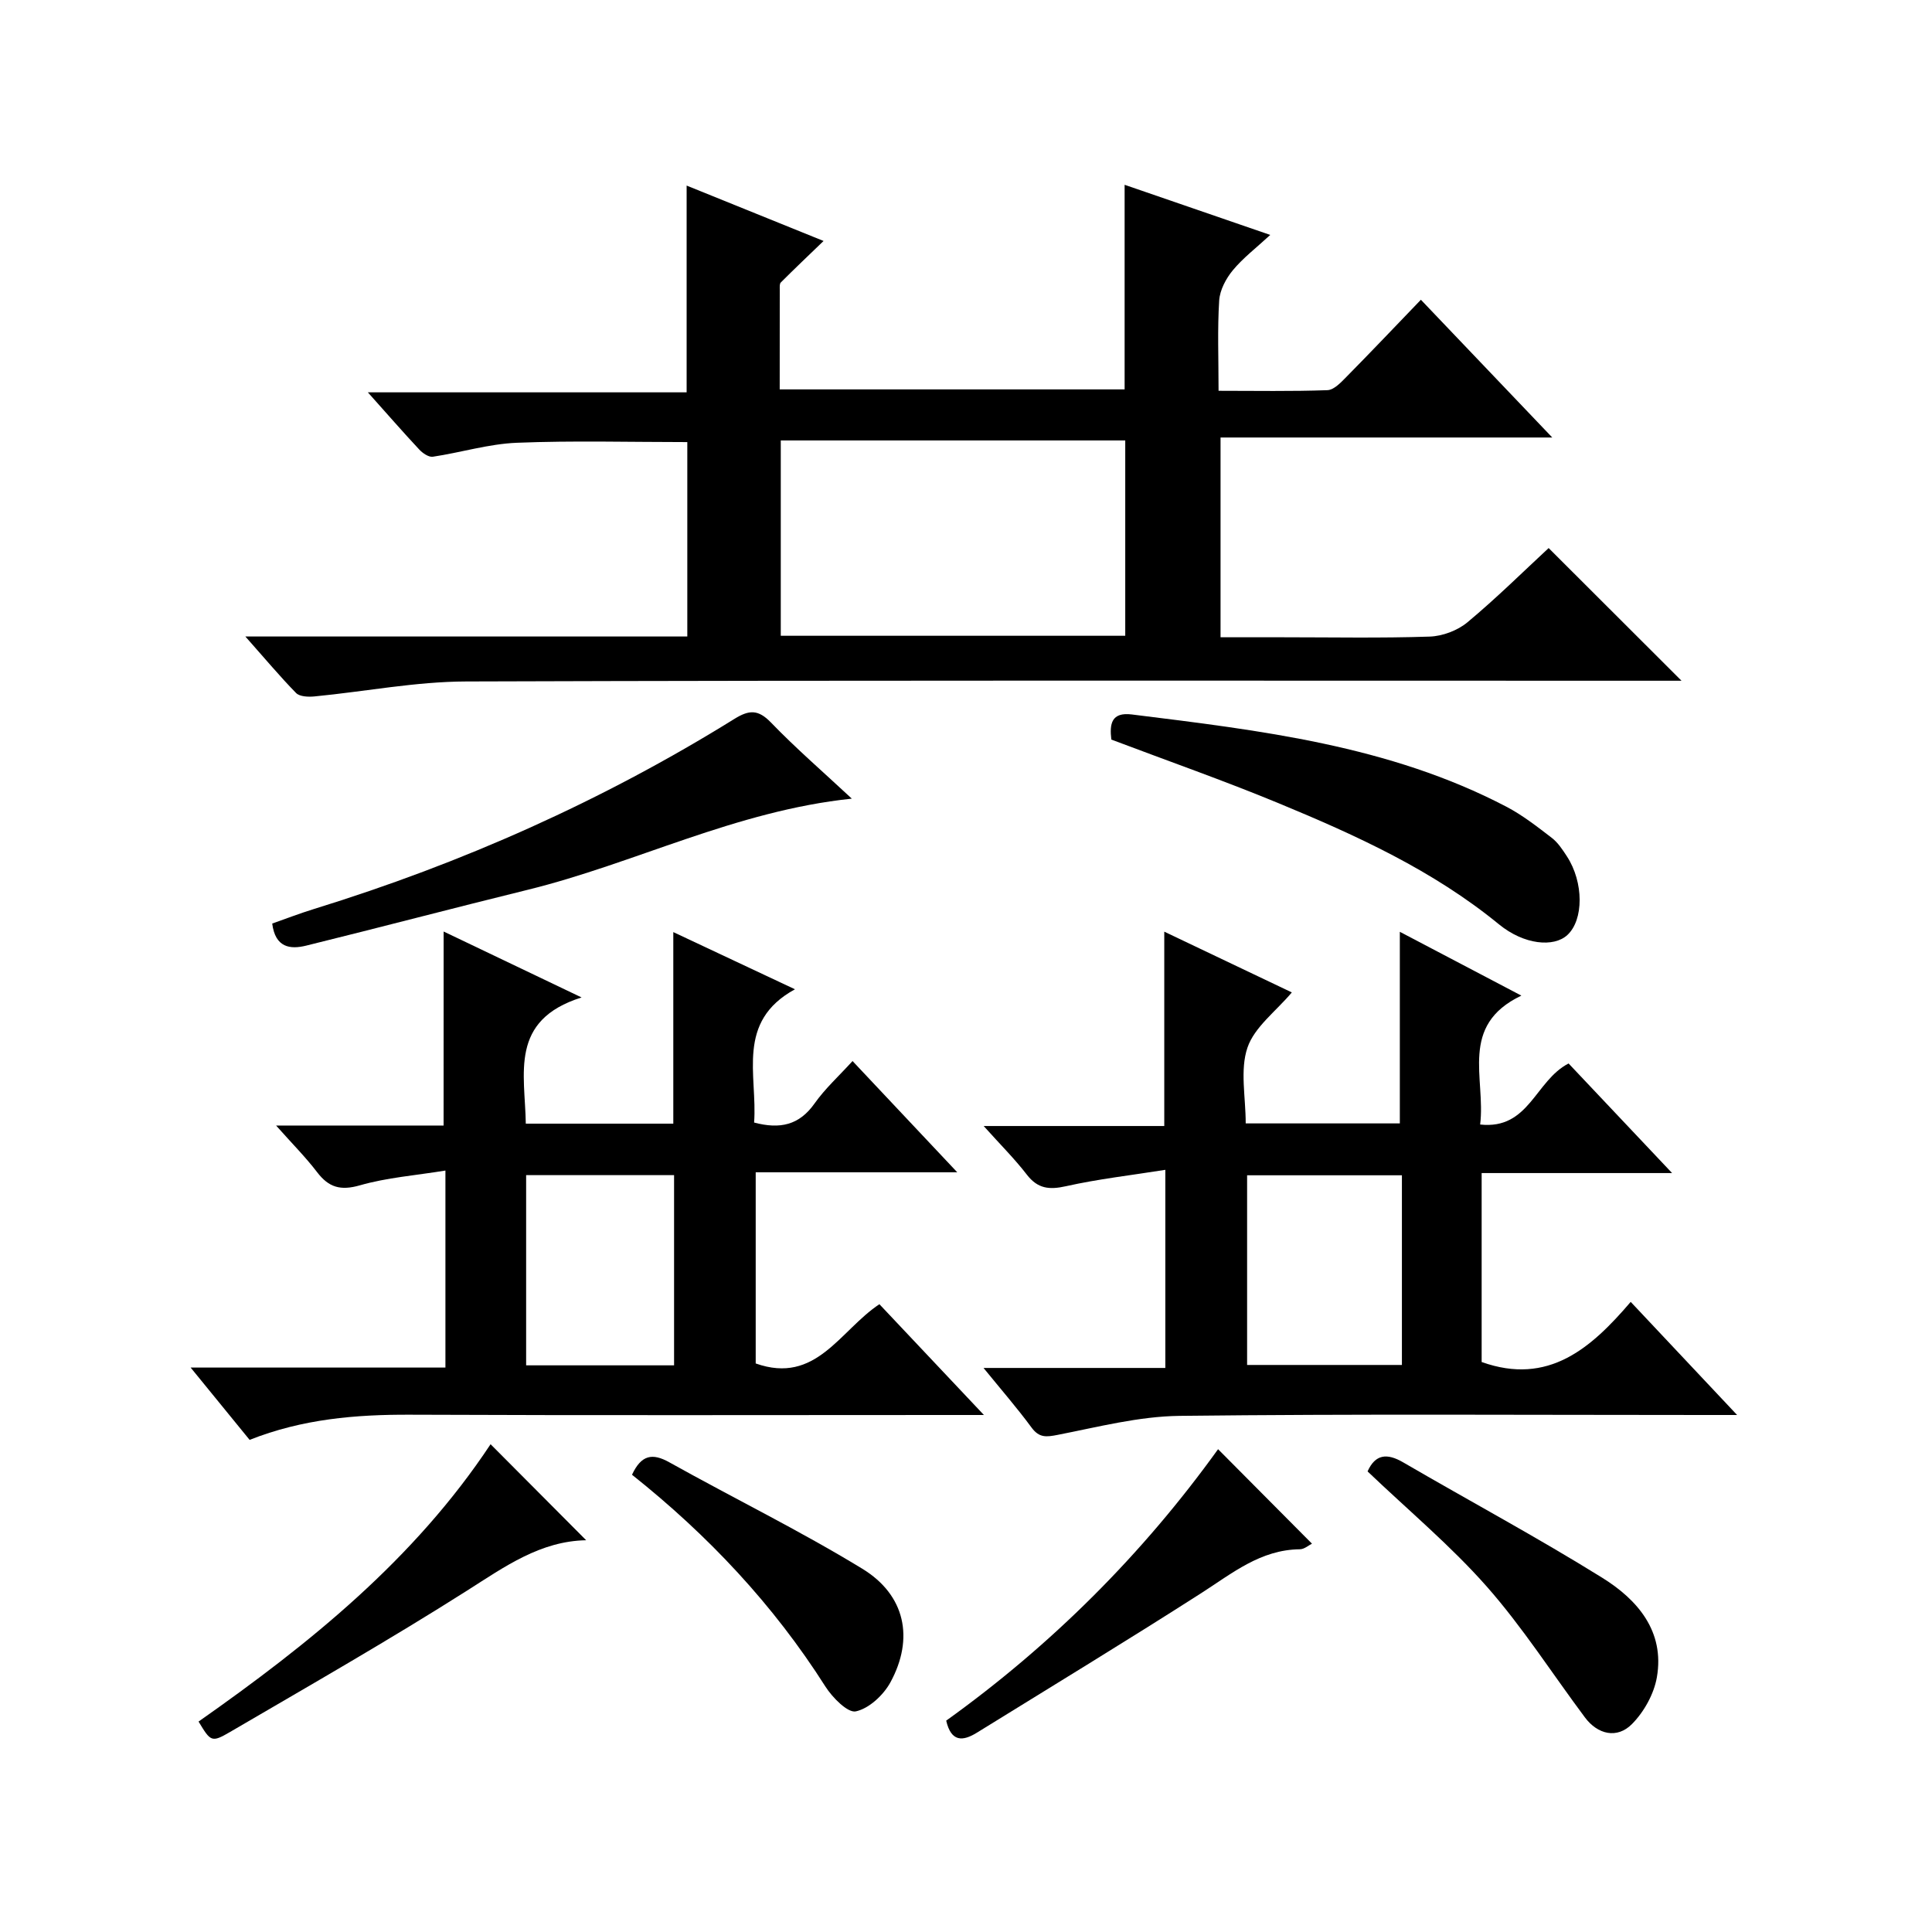 <?xml version="1.0" encoding="utf-8"?>
<svg version="1.1" id="ZDIC" xmlns="http://www.w3.org/2000/svg" xmlns:xlink="http://www.w3.org/1999/xlink" x="0px" y="0px"
	 viewBox="0 0 400 400" style="enable-background:new 0 0 400 400;" xml:space="preserve">

<g>
	
	<path d="M50.8,131.78c31.32,0,61.28,0,91.5,0c0-13.63,0-26.9,0-40.25c-11.86,0-23.59-0.33-35.28,0.14
		c-5.83,0.23-11.58,2.02-17.4,2.89c-0.86,0.13-2.11-0.73-2.81-1.48c-3.4-3.64-6.68-7.41-10.65-11.85c22.42,0,44.08,0,66,0
		c0-14.36,0-28.1,0-42.81c9.52,3.85,18.84,7.62,28.35,11.47c-3.21,3.09-6.06,5.8-8.85,8.59c-0.28,0.28-0.22,0.95-0.22,1.44
		c-0.01,6.8-0.01,13.6-0.01,20.7c24.05,0,47.63,0,71.41,0c0-13.95,0-27.85,0-42.36c9.61,3.31,19.41,6.68,30.15,10.38
		c-2.91,2.69-5.63,4.76-7.75,7.32c-1.42,1.72-2.68,4.09-2.82,6.25c-0.38,5.96-0.13,11.95-0.13,18.7c7.71,0,15.13,0.14,22.54-0.13
		c1.35-0.05,2.8-1.6,3.92-2.74c5.12-5.19,10.14-10.48,15.43-15.98c9.3,9.75,17.9,18.77,27.2,28.52c-23.3,0-45.78,0-68.68,0
		c0,13.95,0,27.32,0,41.36c4.26,0,8.53,0,12.8,0c10.17,0,20.35,0.2,30.5-0.14c2.67-0.09,5.78-1.26,7.83-2.97
		c6-5,11.57-10.51,16.8-15.36c9.28,9.26,18.38,18.35,27.51,27.47c-1.25,0-3.15,0-5.06,0c-82.19,0-164.38-0.12-246.56,0.15
		c-10.48,0.03-20.94,2.09-31.43,3.1c-1.25,0.12-3.03,0.05-3.78-0.7C57.96,140.07,54.89,136.39,50.8,131.78z M161.65,131.63
		c24.07,0,47.65,0,71.32,0c0-13.65,0-27.02,0-40.44c-23.93,0-47.5,0-71.32,0C161.65,104.73,161.65,117.98,161.65,131.63z"/>
	<path d="M91.85,192.86c9.15,4.37,18.04,8.62,28.56,13.65c-15.04,4.72-11.7,15.81-11.55,26.13c10.27,0,20.35,0,30.54,0
		c0-13.15,0-26.2,0-39.66c8.08,3.8,16.13,7.58,25.19,11.84c-12.3,6.72-7.74,17.76-8.46,27.59c5.38,1.43,9.35,0.53,12.51-3.94
		c2.18-3.09,5.06-5.7,7.87-8.79c7.14,7.58,14.07,14.94,21.68,23.03c-14.34,0-27.86,0-41.73,0c0,13.6,0,26.64,0,39.58
		c12.51,4.43,17.39-6.81,25.61-12.27c6.89,7.3,13.82,14.65,21.64,22.94c-2.8,0-4.51,0-6.23,0c-37.5,0-75,0.1-112.5-0.06
		c-11.32-0.05-22.38,0.88-33.3,5.21c-3.9-4.79-7.75-9.5-12.21-14.97c18.04,0,35.25,0,52.75,0c0-13.62,0-26.7,0-40.79
		c-6.18,1.01-12.11,1.45-17.71,3.06c-4.02,1.15-6.45,0.43-8.86-2.73c-2.37-3.1-5.15-5.89-8.49-9.65c12.34,0,23.55,0,34.68,0
		C91.85,219.45,91.85,206.38,91.85,192.86z M139.56,282.68c0-13.32,0-26.37,0-39.38c-10.45,0-20.53,0-30.63,0
		c0,13.29,0,26.22,0,39.38C119.27,282.68,129.34,282.68,139.56,282.68z"/>
	<path d="M241.05,233.13c0-13.68,0-26.74,0-40.24c8.93,4.25,17.81,8.49,26.41,12.58c-3.32,3.94-7.75,7.18-9.19,11.44
		c-1.57,4.62-0.36,10.18-0.36,15.68c10.86,0,21.41,0,31.91,0c0-13.23,0-26.27,0-39.67c8.06,4.23,16.08,8.44,25.16,13.21
		c-12.96,6.18-7.35,17.09-8.53,26.69c10.15,1.11,11.37-9.08,18.31-12.64c6.63,7.02,13.62,14.42,21.43,22.69
		c-13.78,0-26.48,0-39.43,0c0,13.52,0,26.45,0,39.12c13.82,4.93,22.66-2.86,30.86-12.45c7.36,7.82,14.26,15.17,22.03,23.42
		c-2.87,0-4.63,0-6.38,0c-36.35,0-72.7-0.24-109.05,0.18c-8.43,0.1-16.87,2.3-25.22,3.93c-2.39,0.47-3.84,0.64-5.43-1.51
		c-2.95-4.01-6.23-7.78-9.94-12.34c12.9,0,25.1,0,37.64,0c0-13.64,0-26.71,0-41.02c-7.1,1.13-13.91,1.9-20.56,3.39
		c-3.48,0.78-5.86,0.53-8.12-2.4c-2.52-3.27-5.48-6.21-8.93-10.06C216.69,233.13,228.87,233.13,241.05,233.13z M290.25,243.33
		c-10.99,0-21.54,0-32.05,0c0,13.3,0,26.23,0,39.27c10.84,0,21.38,0,32.05,0C290.25,269.41,290.25,256.59,290.25,243.33z"/>
	<path d="M230.09,153.12c-0.39-3.24,0-5.72,4.23-5.2c26.6,3.31,53.27,6.4,77.54,19.09c3.35,1.75,6.4,4.14,9.42,6.46
		c1.28,0.98,2.24,2.46,3.14,3.84c3.49,5.37,3.49,13.14,0.08,16.28c-2.8,2.58-8.95,2.04-14.16-2.22
		c-13.67-11.19-29.49-18.4-45.59-25.06C253.37,161.6,241.72,157.52,230.09,153.12z"/>
	<path d="M176.36,165.35c-24.15,2.53-44.86,13.41-67.13,18.88c-15.3,3.76-30.53,7.78-45.83,11.55c-3.32,0.82-6.41,0.43-7.04-4.57
		c2.73-0.96,5.69-2.1,8.7-3.03c30.65-9.46,59.73-22.41,86.99-39.34c3.05-1.89,4.92-1.99,7.57,0.75
		C164.76,154.92,170.37,159.77,176.36,165.35z"/>
	<path d="M283.14,304.64c1.6-3.56,4-3.84,7.38-1.87c13.72,7.99,27.73,15.51,41.21,23.89c7.27,4.52,12.96,11.06,11.31,20.59
		c-0.6,3.47-2.67,7.19-5.16,9.7c-3.09,3.12-7.11,2.15-9.74-1.38c-6.76-9.05-12.88-18.65-20.32-27.09
		C300.37,320.04,291.63,312.74,283.14,304.64z"/>
	<path d="M101.57,299.01c6.74,6.78,13.15,13.21,19.79,19.88c-9.49,0.17-16.84,5.46-24.63,10.41c-16.1,10.22-32.67,19.69-49.14,29.31
		c-3.82,2.23-3.99,1.94-6.48-2.18C64.06,340.32,85.79,322.84,101.57,299.01z"/>
	<path d="M195.9,356.24c21.77-15.62,40.64-34.44,56.29-56.2c6.56,6.6,12.88,12.96,19.44,19.56c-0.66,0.32-1.58,1.15-2.5,1.16
		c-8.15,0.08-14.01,4.97-20.41,9.07c-15.36,9.84-30.95,19.3-46.46,28.9C199.36,360.52,196.94,360.73,195.9,356.24z"/>
	<path d="M130.85,305.33c1.92-4.11,4.2-4.54,7.7-2.59c13.29,7.42,27,14.13,39.98,22.05c8.93,5.45,10.76,14.45,5.82,23.52
		c-1.44,2.64-4.41,5.41-7.15,6.01c-1.68,0.37-4.86-2.86-6.31-5.14C160.14,332.26,146.64,317.89,130.85,305.33z"/>
	
	
	
</g>
</svg>
